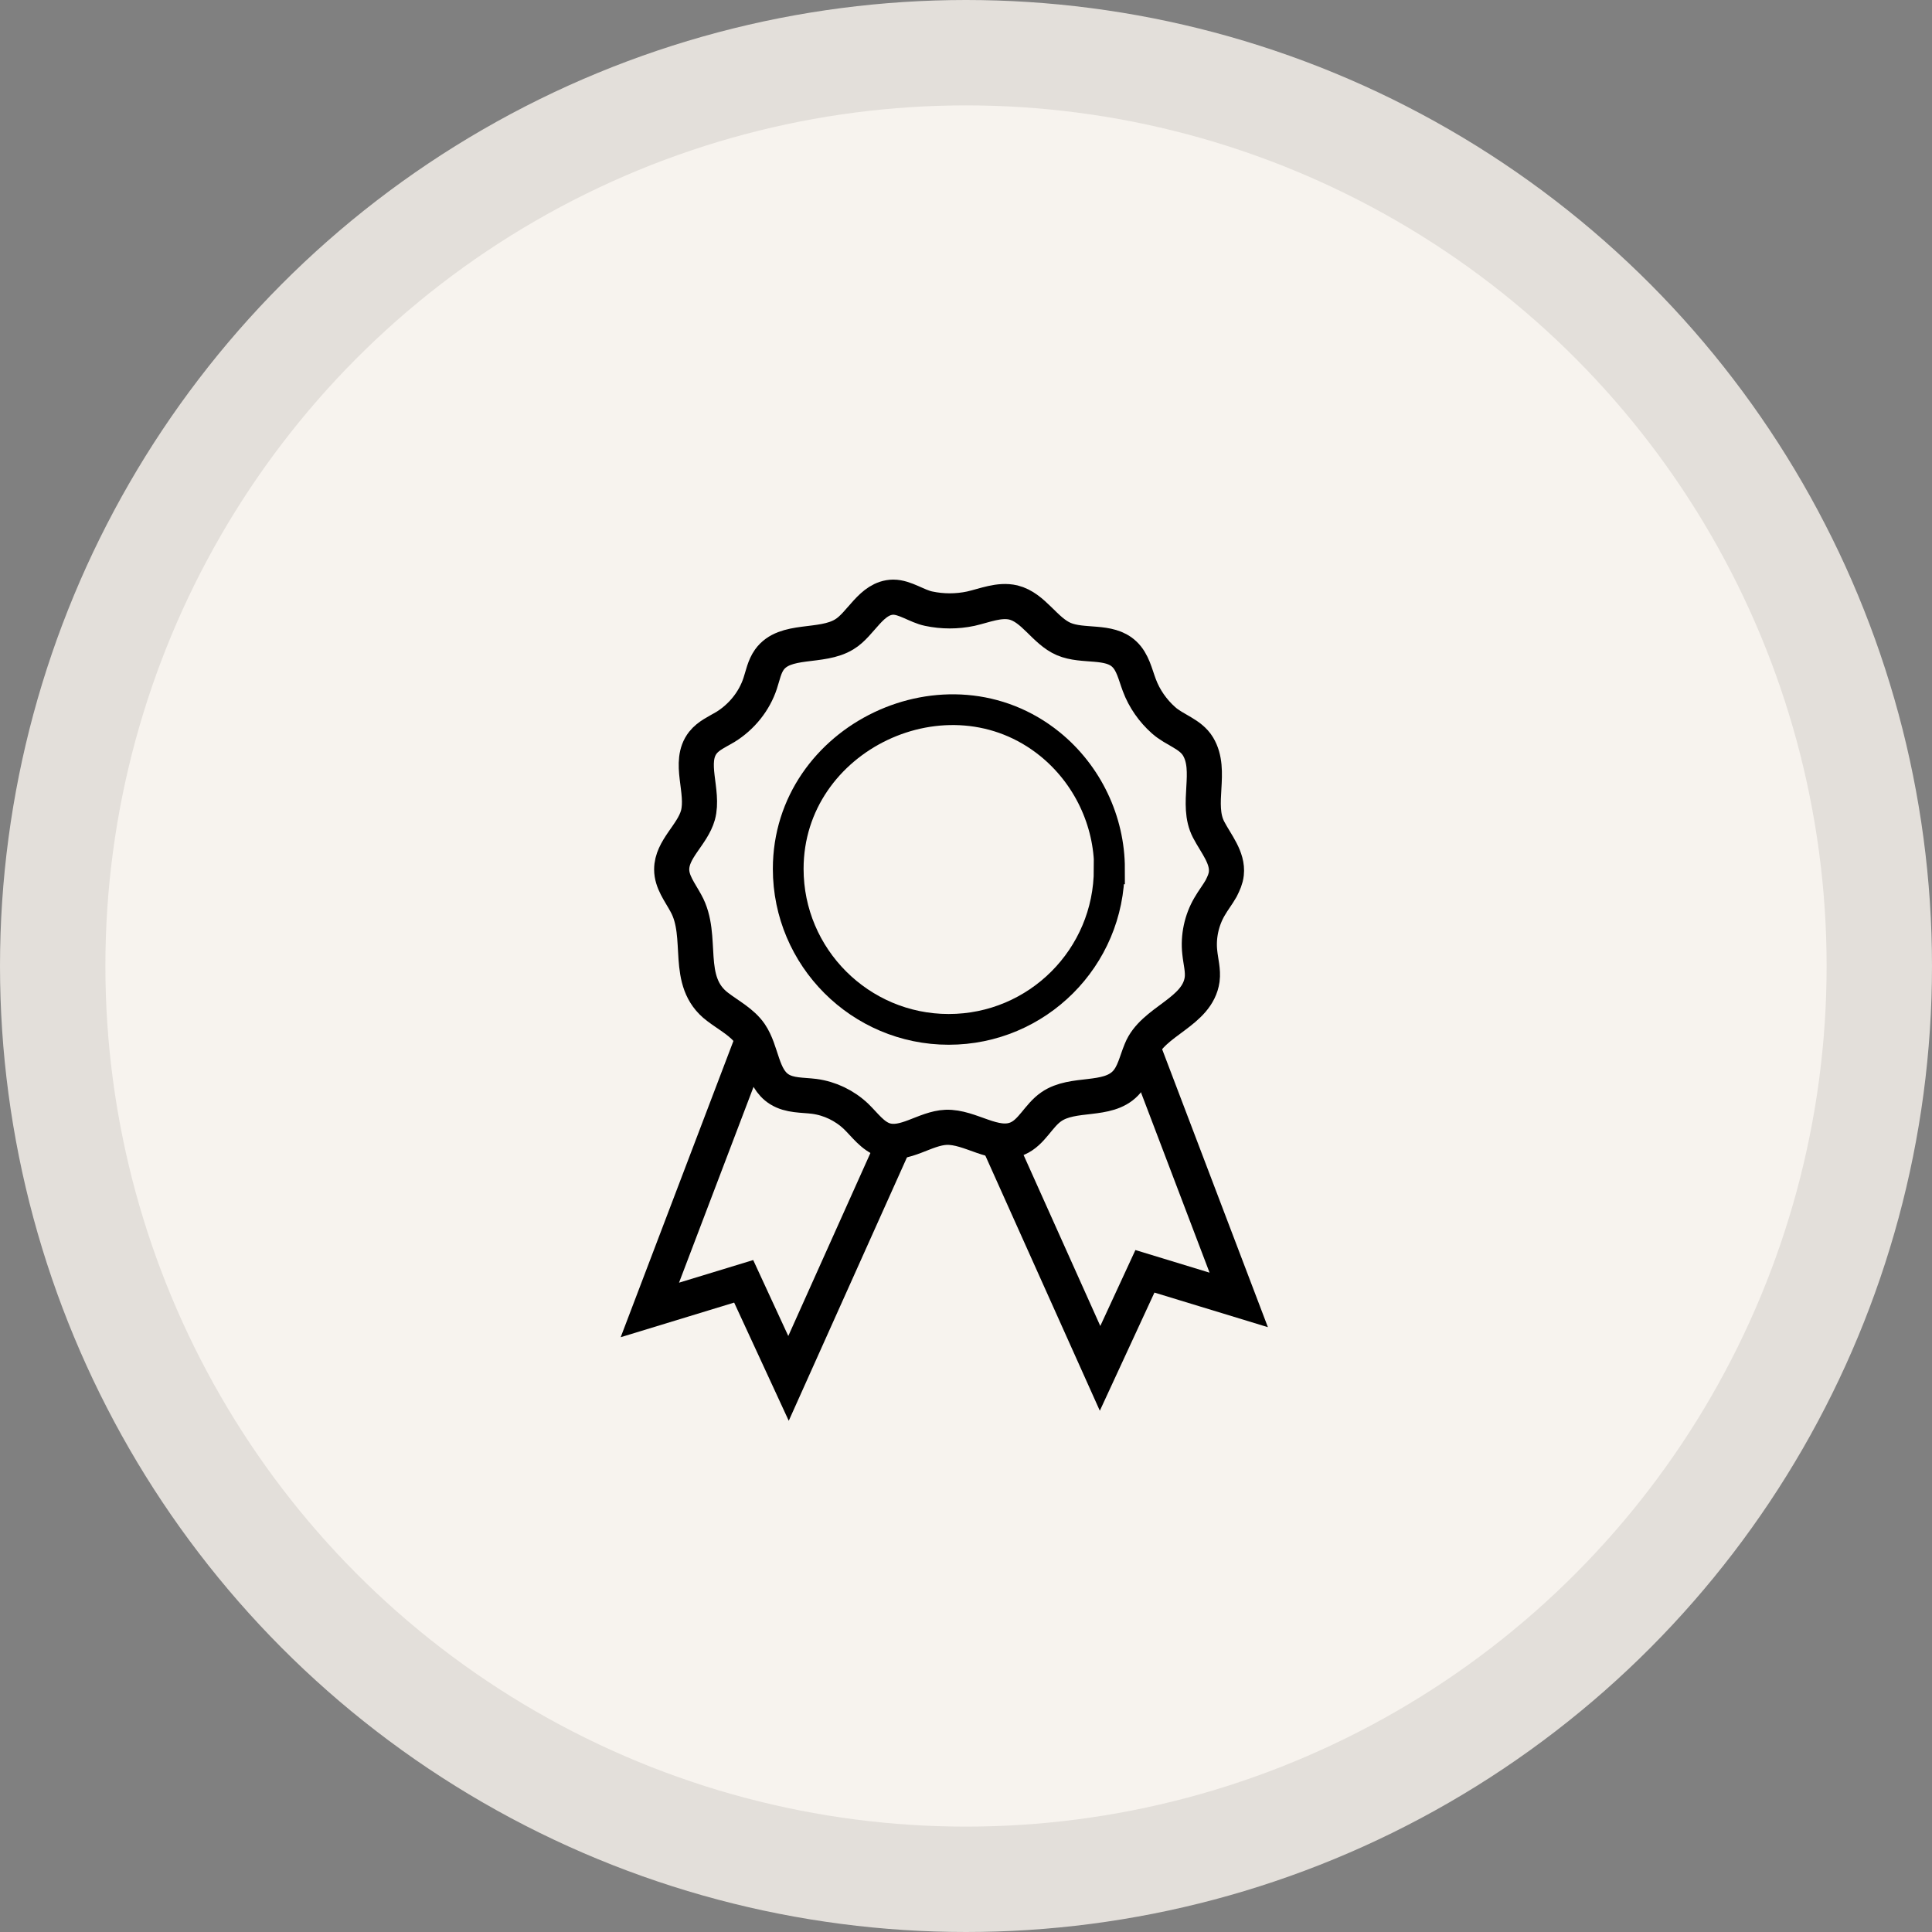 <svg xmlns="http://www.w3.org/2000/svg" fill="none" viewBox="0 0 110 110" height="110" width="110">
<rect x="0" y="0" width="110" height="110" fill="#808080" stroke="none"/>
<circle stroke-width="6" stroke="#E3DFDA" fill="#F7F3EE" r="52" cy="55" cx="55"></circle>
<path stroke-linecap="round" stroke-miterlimit="10" stroke-width="2" stroke="black" fill="#F7F3EE" d="M42.913 59.045L37 74.583L42.342 72.953L44.895 78.48L51.144 64.555L42.913 59.045Z"></path>
<path stroke-linecap="round" stroke-miterlimit="10" stroke-width="2" stroke="black" fill="#F7F3EE" d="M64.616 58.474L70.528 74.012L65.187 72.383L62.633 77.909L56.385 63.984L64.616 58.474Z"></path>
<path stroke-miterlimit="10" stroke-width="2" stroke="black" fill="#F7F3EE" d="M69.52 50.596C69.318 50.949 69.066 51.268 68.865 51.621C68.411 52.393 68.21 53.334 68.31 54.224C68.361 54.745 68.512 55.249 68.445 55.77C68.176 57.651 65.64 58.121 64.968 59.801C64.699 60.44 64.565 61.179 64.077 61.682C63.036 62.758 61.104 62.153 59.861 63.01C59.122 63.514 58.753 64.471 57.929 64.824C56.636 65.378 55.259 64.135 53.864 64.185C52.655 64.236 51.513 65.277 50.354 64.908C49.682 64.689 49.245 64.051 48.741 63.564C48.086 62.942 47.246 62.539 46.356 62.422C45.684 62.338 44.962 62.388 44.374 62.019C43.349 61.38 43.4 59.868 42.711 58.861C42.257 58.205 41.501 57.819 40.863 57.332C38.915 55.87 40.124 53.334 39.049 51.419C38.713 50.798 38.243 50.21 38.243 49.504C38.243 48.345 39.419 47.539 39.738 46.413C40.107 45.053 39.15 43.39 40.023 42.281C40.342 41.878 40.846 41.66 41.3 41.391C42.224 40.82 42.946 39.93 43.282 38.905C43.433 38.451 43.517 37.964 43.803 37.561C44.693 36.318 46.759 36.923 48.069 36.117C49.027 35.545 49.598 34.017 50.858 34C51.53 34 52.218 34.521 52.873 34.655C53.663 34.823 54.486 34.823 55.276 34.655C56.082 34.47 56.888 34.118 57.694 34.302C58.853 34.588 59.475 35.915 60.567 36.385C61.675 36.856 63.137 36.419 64.01 37.242C64.497 37.696 64.632 38.384 64.867 39.006C65.153 39.778 65.64 40.467 66.244 41.005C66.883 41.576 67.773 41.777 68.21 42.5C69.049 43.894 68.058 45.792 68.814 47.236C69.234 48.043 69.923 48.832 69.822 49.739C69.789 50.042 69.671 50.294 69.537 50.562L69.52 50.596Z"></path>
<path stroke-miterlimit="10" stroke-width="1.75" stroke="black" fill="#F7F3EE" d="M63.154 49.47C63.154 54.526 59.056 58.608 54.016 58.608C48.977 58.608 44.878 54.51 44.878 49.47C44.878 41.979 53.966 37.662 59.778 42.365C61.911 44.095 63.171 46.732 63.171 49.47H63.154Z"></path>
</svg>
